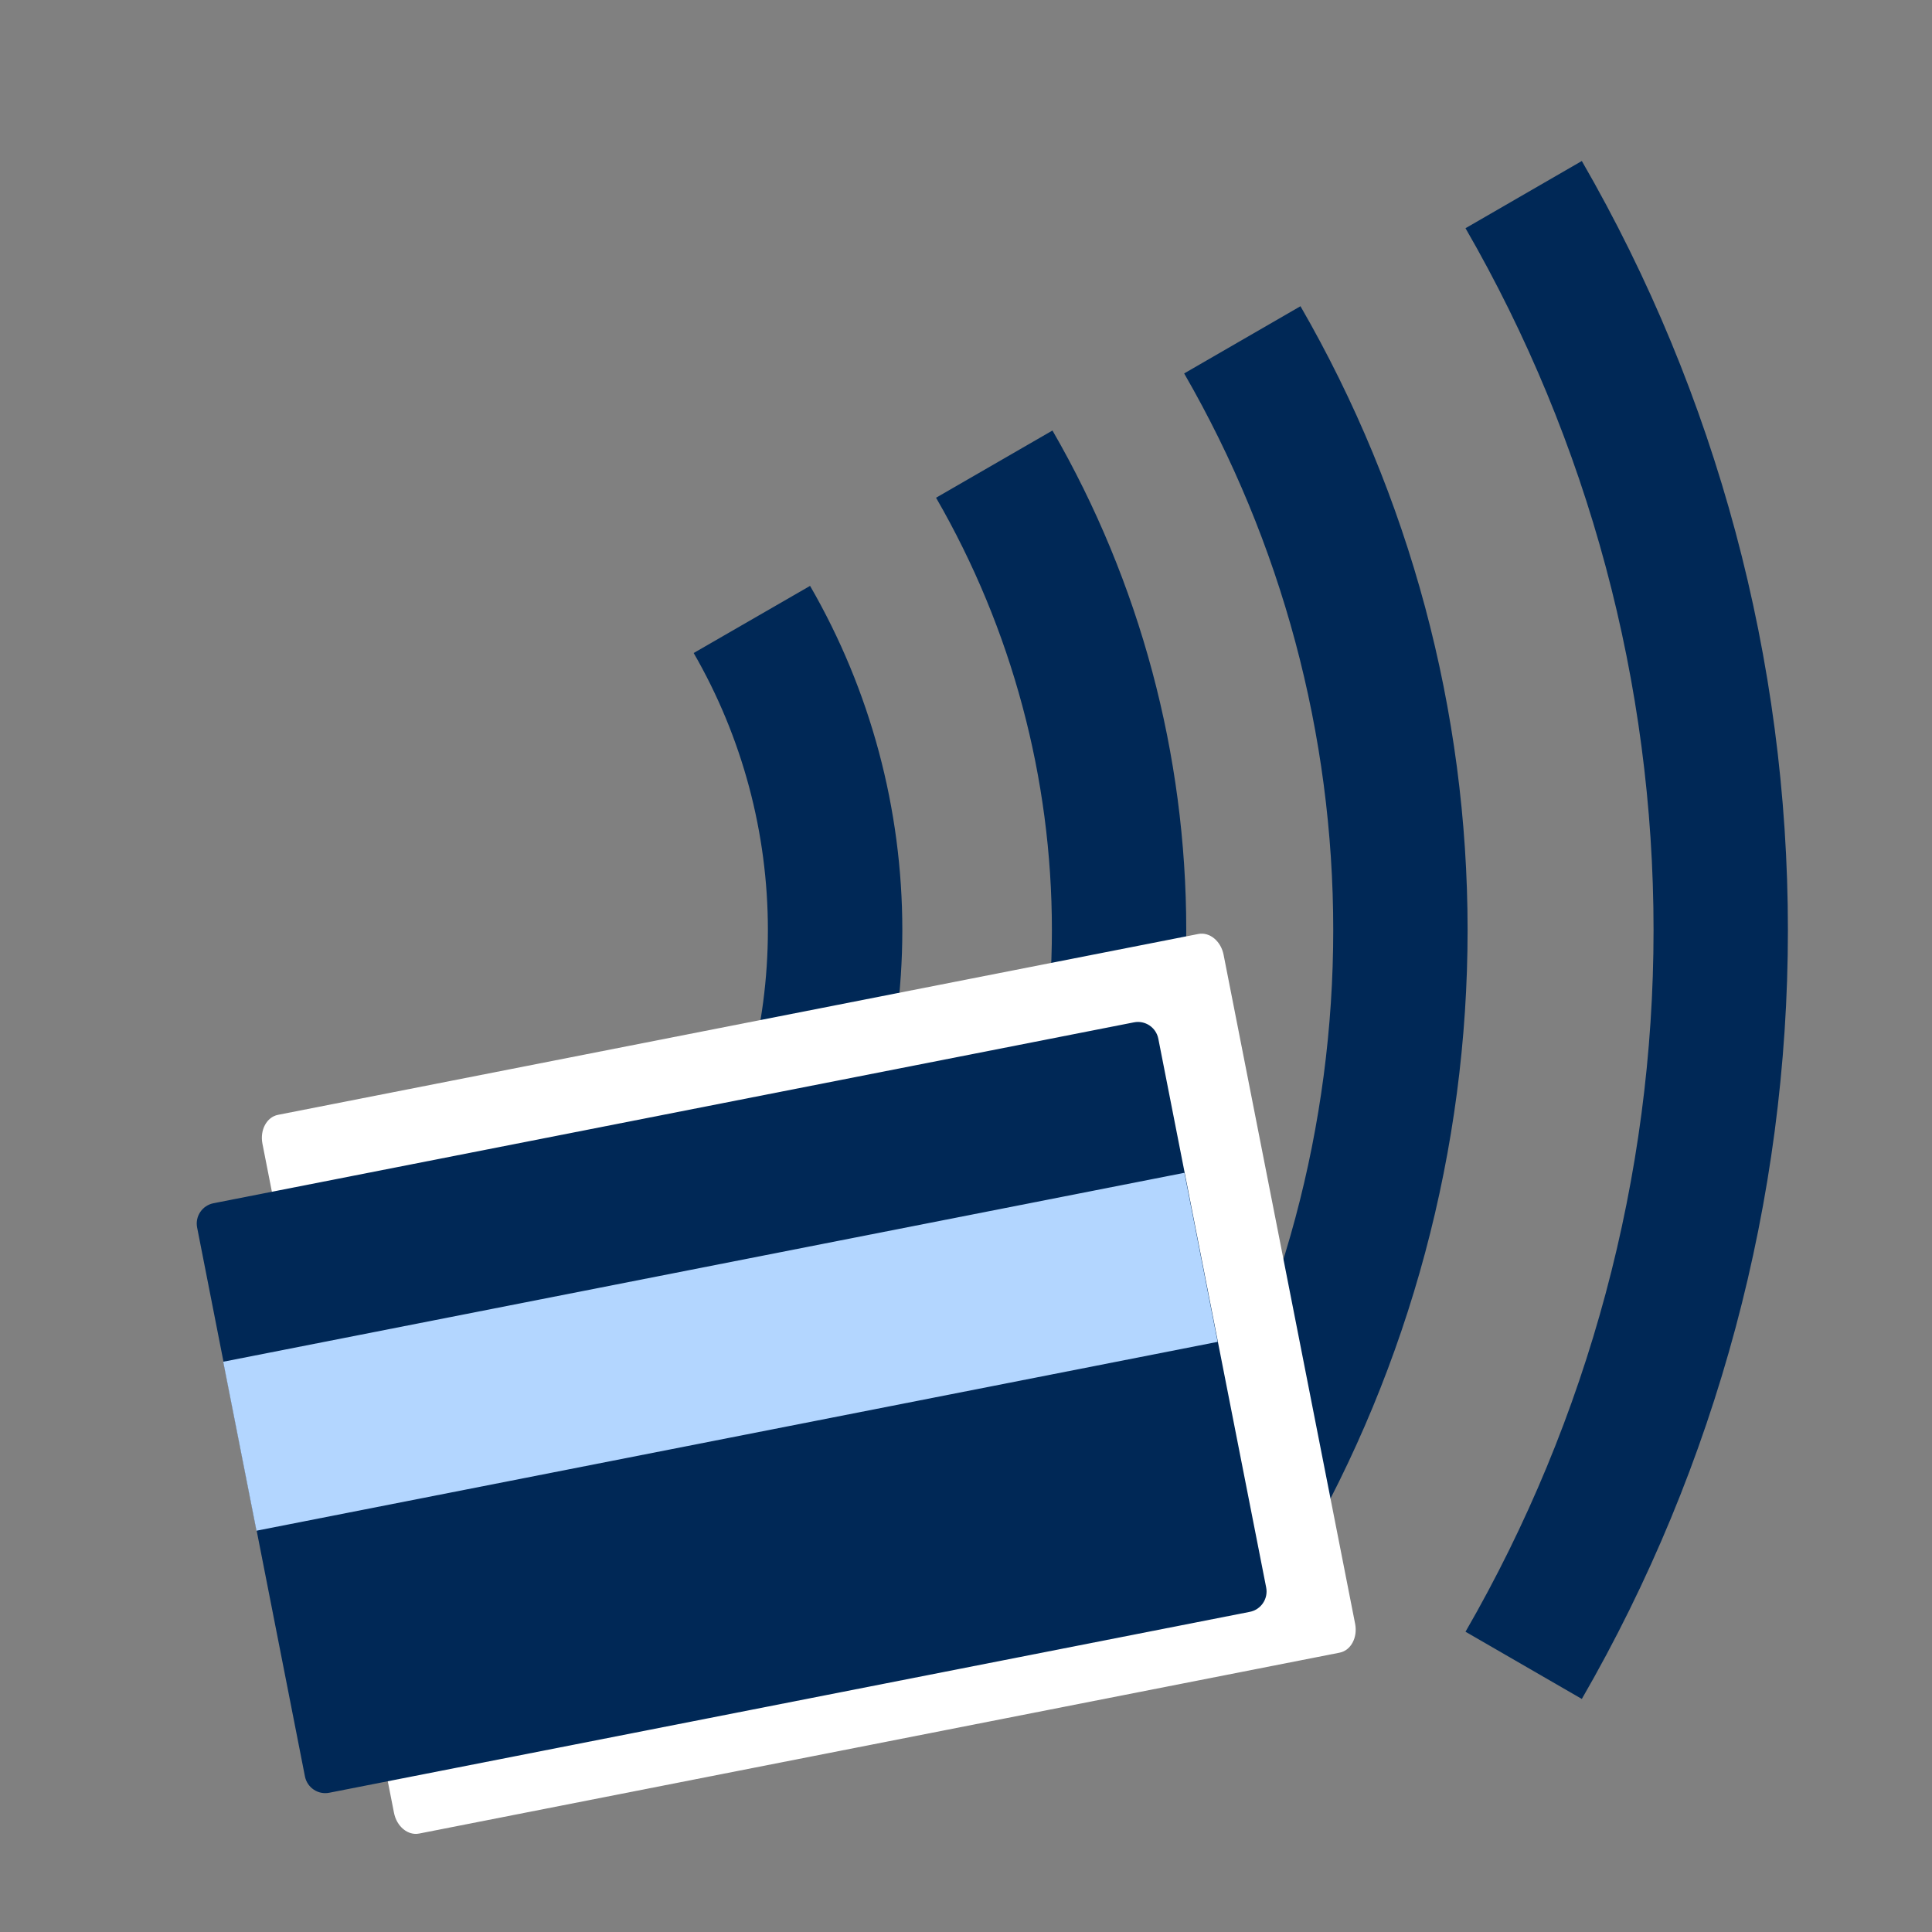 <svg width="24" height="24" viewBox="0 0 24 24" fill="none" xmlns="http://www.w3.org/2000/svg">
<rect x="0" y="0" width="24" height="24" fill="#808080" stroke="none"/>
<path fill-rule="evenodd" clip-rule="evenodd" d="M19.65 2C21.327 4.904 22.21 8.199 22.21 11.553C22.21 14.906 21.327 18.201 19.65 21.105L18.205 20.27C19.735 17.62 20.541 14.613 20.541 11.553C20.541 8.492 19.735 5.485 18.205 2.835L19.65 2Z" fill="#002856"/>
<path fill-rule="evenodd" clip-rule="evenodd" d="M16.155 3.804C17.515 6.16 18.231 8.832 18.231 11.553C18.231 14.273 17.515 16.945 16.155 19.301L14.71 18.466C15.923 16.364 16.562 13.98 16.562 11.553C16.562 9.125 15.923 6.741 14.71 4.639L16.155 3.804Z" fill="#002856"/>
<path fill-rule="evenodd" clip-rule="evenodd" d="M13.074 5.348C14.163 7.234 14.736 9.374 14.736 11.553C14.736 13.731 14.163 15.871 13.074 17.757L11.628 16.922C12.571 15.29 13.067 13.438 13.067 11.553C13.067 9.667 12.571 7.815 11.628 6.183L13.074 5.348Z" fill="#002856"/>
<path fill-rule="evenodd" clip-rule="evenodd" d="M10.063 7.278C10.814 8.577 11.209 10.052 11.209 11.553C11.209 13.053 10.814 14.528 10.063 15.828L8.617 14.993C9.221 13.947 9.539 12.76 9.539 11.553C9.539 10.345 9.221 9.158 8.617 8.112L10.063 7.278Z" fill="#002856"/>
<path d="M14.887 11.602L3.453 13.849C3.313 13.877 3.227 14.037 3.26 14.207L4.894 22.518C4.927 22.689 5.067 22.805 5.207 22.777L16.641 20.53C16.781 20.503 16.867 20.342 16.834 20.172L15.2 11.861C15.167 11.691 15.027 11.575 14.887 11.602Z" fill="white"/>
<path d="M14.086 12.7L2.652 14.947C2.512 14.975 2.421 15.11 2.449 15.25L3.788 22.067C3.816 22.207 3.951 22.298 4.091 22.27L15.525 20.023C15.665 19.996 15.756 19.86 15.729 19.721L14.389 12.903C14.361 12.763 14.226 12.672 14.086 12.7Z" fill="#002856"/>
<path d="M14.713 14.569L2.773 16.916L3.186 19.015L15.126 16.669L14.713 14.569Z" fill="#B3D6FF"/>
</svg>
